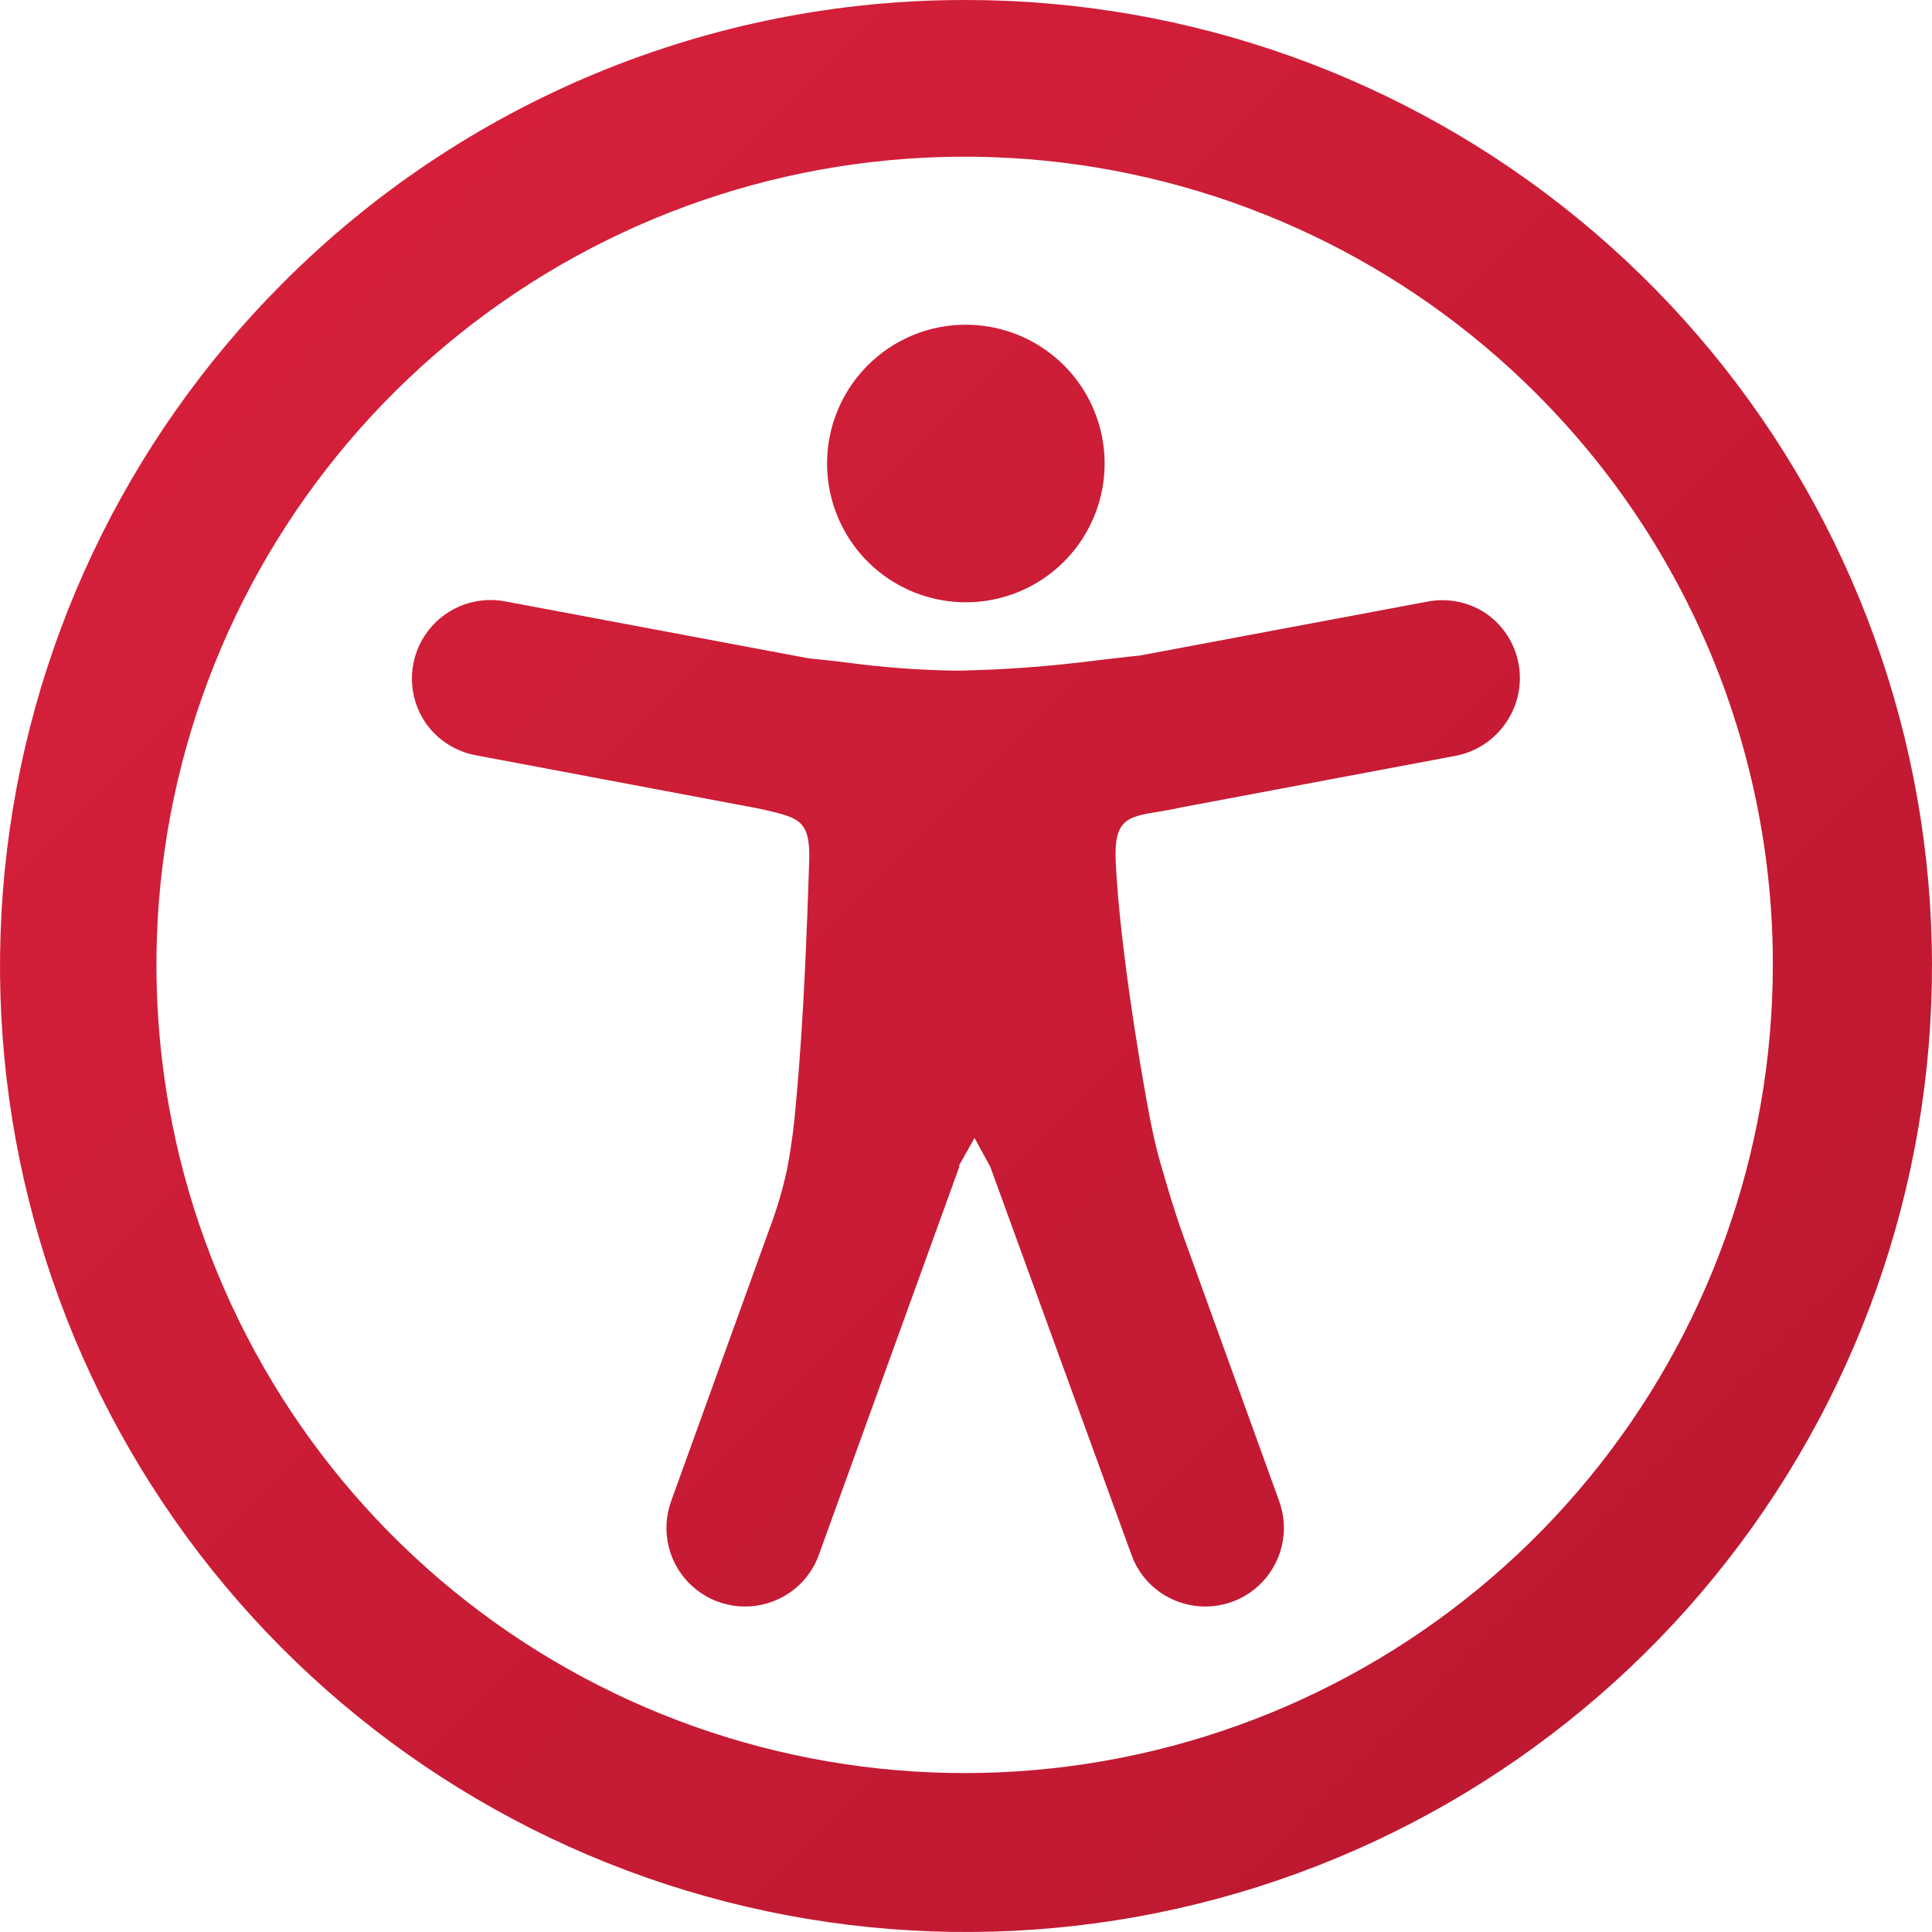<svg width="112" height="112" viewBox="0 0 112 112" fill="none" xmlns="http://www.w3.org/2000/svg">
<path d="M55.984 5.51132e-05C68.941 -0.004 81.498 4.486 91.515 12.703C101.533 20.92 108.391 32.356 110.922 45.064C113.452 57.771 111.498 70.962 105.392 82.39C99.286 93.818 89.407 102.775 77.437 107.734C65.467 112.694 52.148 113.35 39.749 109.59C27.35 105.83 16.638 97.887 9.439 87.114C2.24 76.342 -1 63.406 0.27 50.512C1.54 37.617 7.241 25.562 16.403 16.401C21.594 11.193 27.763 7.063 34.556 4.248C41.349 1.433 48.631 -0.01 55.984 5.51132e-05ZM55.629 67.59L47.474 90.123C47.273 90.688 46.962 91.207 46.558 91.649C46.155 92.092 45.667 92.45 45.123 92.701C44.306 93.085 43.394 93.216 42.502 93.08C41.611 92.944 40.779 92.547 40.114 91.938C39.448 91.329 38.978 90.536 38.764 89.66C38.549 88.784 38.6 87.863 38.909 87.016L44.594 71.271C45.046 70.086 45.402 68.868 45.661 67.626C45.89 66.366 46.055 65.095 46.153 63.818C46.371 61.513 46.526 59.016 46.645 56.62C46.763 54.223 46.845 51.9 46.909 49.977C46.991 47.581 46.344 47.426 44.421 46.97L44.02 46.879L27.62 43.79C27.03 43.686 26.466 43.467 25.961 43.145C25.456 42.823 25.02 42.404 24.677 41.913C24.167 41.17 23.889 40.291 23.879 39.39C23.869 38.488 24.126 37.604 24.619 36.849C25.112 36.094 25.817 35.502 26.647 35.148C27.476 34.794 28.392 34.694 29.278 34.861L46.9 38.169C47.601 38.232 48.285 38.314 49.005 38.396C51.173 38.694 53.358 38.855 55.547 38.879C58.271 38.826 60.99 38.622 63.692 38.269C64.513 38.178 65.287 38.078 66.061 38.005L82.69 34.888C83.87 34.644 85.098 34.876 86.107 35.535C86.607 35.874 87.035 36.308 87.365 36.813C87.696 37.318 87.923 37.883 88.033 38.477C88.143 39.07 88.135 39.679 88.007 40.27C87.88 40.859 87.637 41.418 87.291 41.913C86.953 42.407 86.521 42.83 86.019 43.157C85.517 43.484 84.955 43.708 84.367 43.818L68.476 46.806C67.948 46.925 67.474 47.007 67.055 47.071C65.396 47.353 64.576 47.499 64.677 49.859C64.749 51.581 64.959 53.64 65.232 55.79C65.551 58.314 65.97 60.993 66.408 63.444C66.69 65.057 66.954 66.351 67.319 67.59C67.683 68.829 68.039 70.096 68.585 71.617L74.153 87.016C74.462 87.863 74.512 88.784 74.298 89.66C74.083 90.536 73.613 91.329 72.948 91.938C72.282 92.547 71.451 92.944 70.559 93.08C69.667 93.216 68.755 93.085 67.938 92.701C67.395 92.45 66.907 92.092 66.503 91.649C66.099 91.207 65.788 90.688 65.588 90.123L57.405 67.635L56.494 65.968L55.583 67.59H55.629ZM55.984 18.825C57.846 18.823 59.65 19.467 61.09 20.647C62.53 21.826 63.516 23.469 63.881 25.294C64.245 27.12 63.965 29.015 63.089 30.657C62.213 32.3 60.794 33.587 59.075 34.301C57.356 35.015 55.442 35.11 53.661 34.571C51.879 34.032 50.339 32.892 49.304 31.345C48.269 29.797 47.802 27.939 47.984 26.087C48.165 24.234 48.983 22.502 50.298 21.184C51.044 20.436 51.93 19.841 52.905 19.436C53.881 19.032 54.928 18.823 55.984 18.825ZM89.105 22.861C81.452 15.183 71.373 10.396 60.586 9.316C49.799 8.236 38.972 10.931 29.949 16.94C20.926 22.95 14.267 31.902 11.105 42.271C7.944 52.641 8.476 63.786 12.611 73.807C16.746 83.828 24.229 92.105 33.783 97.227C43.337 102.349 54.372 104 65.007 101.897C75.642 99.795 85.219 94.069 92.105 85.697C98.992 77.324 102.761 66.823 102.772 55.982C102.786 49.833 101.585 43.743 99.24 38.059C96.895 32.375 93.45 27.211 89.105 22.861Z" fill="url(#paint0_linear_1993_2041)"/>
<defs>
<linearGradient id="paint0_linear_1993_2041" x1="0.347" y1="0.252" x2="112.347" y2="112.252" gradientUnits="userSpaceOnUse">
<stop stop-color="#DA213C"/>
<stop offset="1" stop-color="#B9172F"/>
</linearGradient>
</defs>
</svg>
